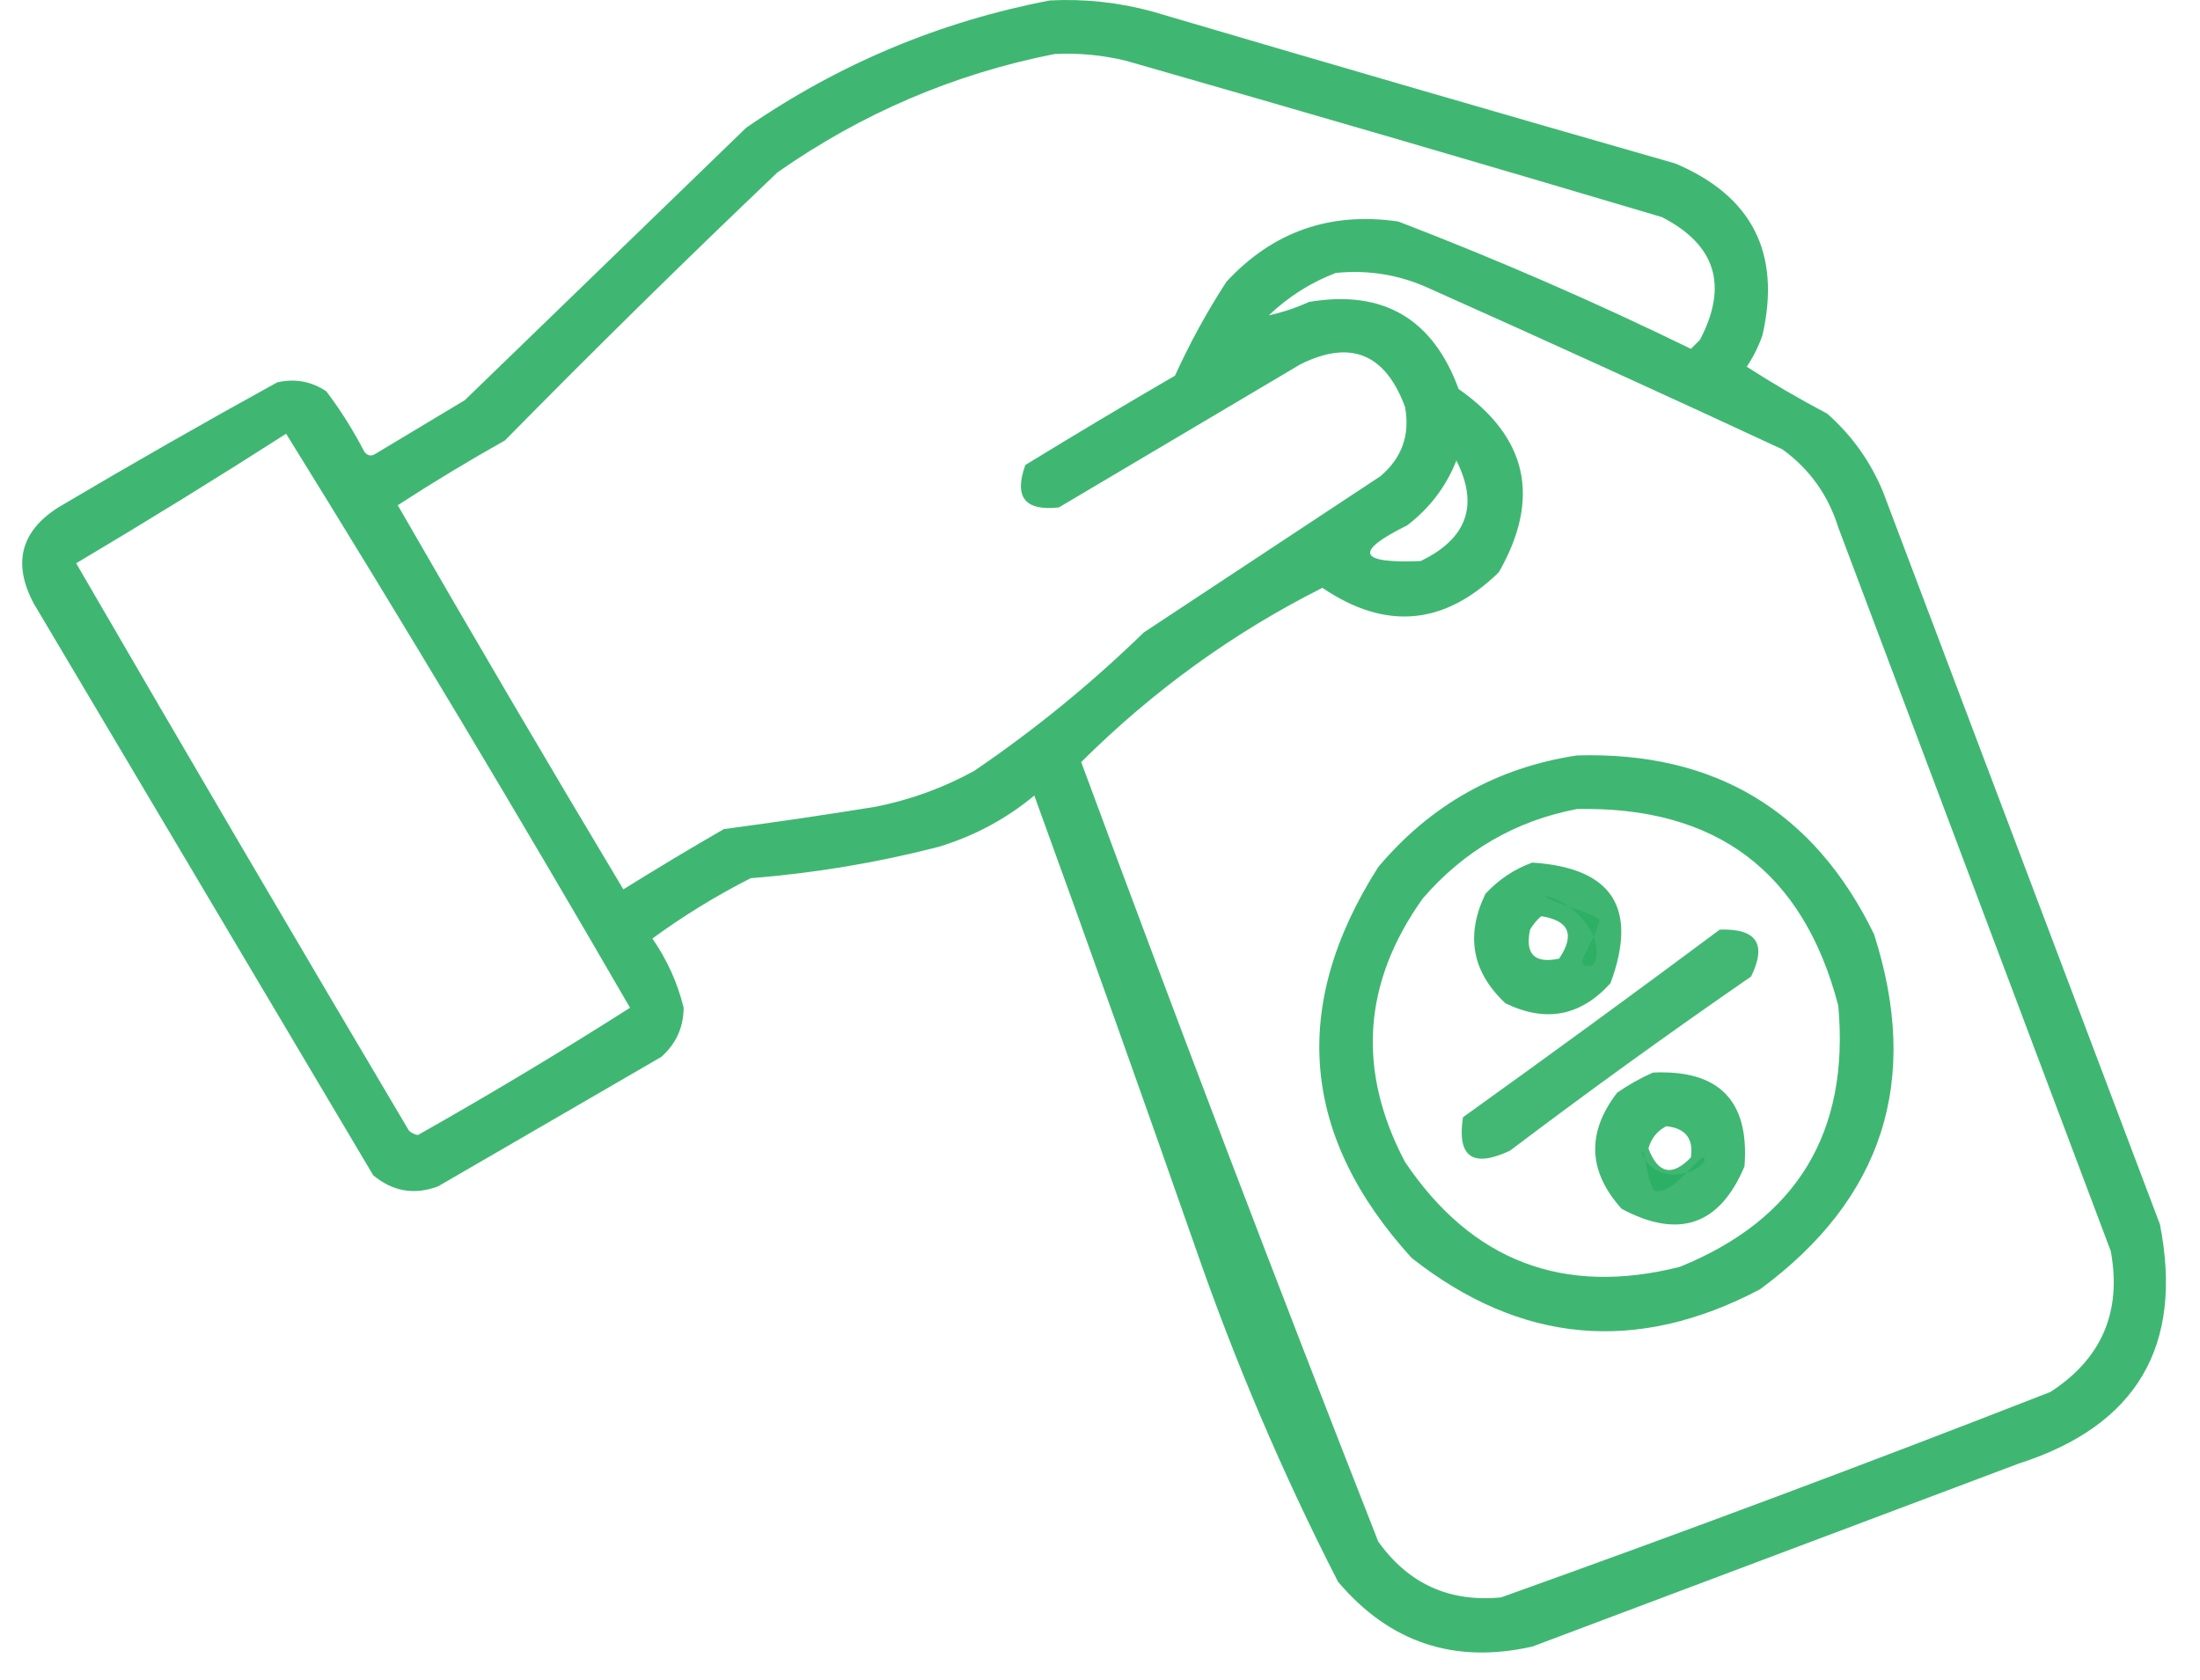 <svg width="55" height="42" viewBox="0 0 55 42" fill="none" xmlns="http://www.w3.org/2000/svg">
<path opacity="0.902" fill-rule="evenodd" clip-rule="evenodd" d="M26.248 0.011C27.12 -0.033 27.976 0.06 28.817 0.29C33.167 1.573 37.522 2.838 41.882 4.087C43.806 4.9 44.532 6.333 44.06 8.386C43.961 8.665 43.831 8.926 43.669 9.168C44.317 9.585 44.987 9.976 45.679 10.34C46.295 10.883 46.761 11.535 47.075 12.294C49.383 18.399 51.691 24.504 53.999 30.609C54.593 33.646 53.42 35.637 50.481 36.583C46.424 38.109 42.366 39.635 38.309 41.162C36.358 41.603 34.738 41.063 33.451 39.542C32.065 36.837 30.874 34.045 29.878 31.167C28.56 27.399 27.22 23.639 25.858 19.888C25.148 20.476 24.348 20.904 23.457 21.172C21.917 21.568 20.354 21.828 18.766 21.954C17.901 22.394 17.082 22.897 16.31 23.462C16.68 23.998 16.941 24.575 17.091 25.193C17.087 25.685 16.901 26.094 16.533 26.421C14.672 27.5 12.811 28.58 10.949 29.659C10.358 29.879 9.819 29.786 9.33 29.38C6.501 24.616 3.672 19.851 0.843 15.086C0.311 14.084 0.516 13.284 1.457 12.685C3.267 11.613 5.091 10.571 6.929 9.559C7.371 9.457 7.78 9.531 8.158 9.782C8.516 10.256 8.832 10.759 9.107 11.29C9.187 11.396 9.28 11.414 9.386 11.345C10.13 10.899 10.875 10.452 11.619 10.005C13.964 7.735 16.31 5.464 18.655 3.193C20.971 1.597 23.503 0.536 26.248 0.011ZM26.36 1.351C26.965 1.32 27.56 1.376 28.147 1.518C32.62 2.798 37.087 4.101 41.547 5.427C42.895 6.118 43.211 7.142 42.497 8.498C42.422 8.572 42.348 8.647 42.273 8.721C39.881 7.553 37.443 6.492 34.959 5.538C33.253 5.288 31.82 5.79 30.659 7.046C30.173 7.795 29.745 8.577 29.375 9.391C28.119 10.121 26.872 10.866 25.634 11.624C25.343 12.426 25.622 12.78 26.472 12.685C28.482 11.494 30.492 10.303 32.502 9.112C33.757 8.482 34.632 8.836 35.126 10.173C35.254 10.869 35.05 11.446 34.512 11.904C32.539 13.207 30.566 14.509 28.593 15.812C27.276 17.093 25.862 18.247 24.35 19.274C23.577 19.698 22.758 19.995 21.893 20.167C20.628 20.372 19.363 20.558 18.096 20.726C17.25 21.214 16.412 21.717 15.584 22.233C13.676 19.05 11.796 15.849 9.944 12.63C10.819 12.062 11.713 11.522 12.624 11.01C14.861 8.736 17.132 6.503 19.436 4.31C21.544 2.833 23.852 1.846 26.36 1.351ZM33.395 6.823C34.215 6.741 34.997 6.871 35.74 7.213C38.691 8.532 41.631 9.872 44.562 11.234C45.24 11.727 45.706 12.378 45.958 13.188C48.229 19.218 50.5 25.248 52.77 31.279C53.047 32.791 52.545 33.963 51.263 34.796C46.709 36.575 42.13 38.287 37.527 39.933C36.232 40.058 35.209 39.593 34.456 38.537C31.914 32.065 29.439 25.569 27.03 19.051C28.829 17.262 30.839 15.811 33.06 14.695C34.639 15.767 36.109 15.636 37.471 14.305C38.526 12.458 38.191 10.932 36.466 9.726C35.82 7.962 34.573 7.236 32.725 7.548C32.39 7.7 32.055 7.811 31.72 7.883C32.214 7.414 32.773 7.06 33.395 6.823ZM7.153 10.843C10.086 15.573 12.952 20.356 15.751 25.193C14.011 26.3 12.243 27.361 10.447 28.375C10.361 28.359 10.286 28.322 10.223 28.264C7.428 23.551 4.655 18.823 1.904 14.081C3.679 13.027 5.429 11.947 7.153 10.843ZM36.41 11.513C36.975 12.63 36.677 13.467 35.517 14.025C33.952 14.091 33.84 13.794 35.182 13.132C35.744 12.701 36.154 12.161 36.41 11.513ZM38.644 22.401C39.343 22.51 40.218 23.534 39.817 24.132C39.202 24.262 39.854 23.629 39.984 23.015C40.062 22.882 38.536 22.491 38.644 22.401Z" fill="#2BAF63"/>
<path opacity="0.902" fill-rule="evenodd" clip-rule="evenodd" d="M39.424 18.885C42.873 18.783 45.348 20.272 46.85 23.352C48.026 27.007 47.077 29.966 44.002 32.23C40.922 33.855 38.019 33.594 35.292 31.448C32.523 28.405 32.244 25.148 34.455 21.677C35.766 20.119 37.422 19.188 39.424 18.885ZM39.424 20.225C37.889 20.518 36.605 21.263 35.571 22.458C34.068 24.563 33.919 26.759 35.125 29.047C36.794 31.527 39.083 32.402 41.992 31.671C44.922 30.485 46.244 28.307 45.957 25.139C45.083 21.791 42.905 20.153 39.424 20.225ZM41.434 29.773C41.206 29.89 41.113 28.568 41.043 28.824C41.283 29.456 42.14 29.531 42.607 29.047C42.678 28.578 41.915 29.825 41.434 29.773Z" fill="#2BAF63"/>
<path opacity="0.907" fill-rule="evenodd" clip-rule="evenodd" d="M38.307 21.564C40.308 21.693 40.959 22.698 40.262 24.579C39.519 25.402 38.644 25.57 37.638 25.082C36.801 24.301 36.633 23.389 37.135 22.346C37.47 21.984 37.861 21.724 38.307 21.564ZM38.531 22.904C38.423 22.994 38.33 23.106 38.252 23.239C38.121 23.853 38.363 24.095 38.978 23.965C39.379 23.367 39.23 23.013 38.531 22.904Z" fill="#2BAF63"/>
<path opacity="0.884" fill-rule="evenodd" clip-rule="evenodd" d="M42.995 23.239C43.916 23.209 44.176 23.6 43.777 24.412C41.736 25.82 39.726 27.272 37.747 28.767C36.814 29.202 36.423 28.923 36.574 27.93C38.735 26.381 40.875 24.818 42.995 23.239Z" fill="#2BAF63"/>
<path opacity="0.897" fill-rule="evenodd" clip-rule="evenodd" d="M41.323 26.813C42.977 26.736 43.74 27.518 43.612 29.158C42.992 30.63 41.969 30.983 40.541 30.219C39.698 29.282 39.661 28.314 40.429 27.316C40.719 27.115 41.017 26.948 41.323 26.813ZM41.658 28.153C41.43 28.27 41.281 28.456 41.211 28.711C41.451 29.344 41.805 29.418 42.272 28.935C42.343 28.465 42.138 28.205 41.658 28.153Z" fill="#2BAF63"/>
</svg>

